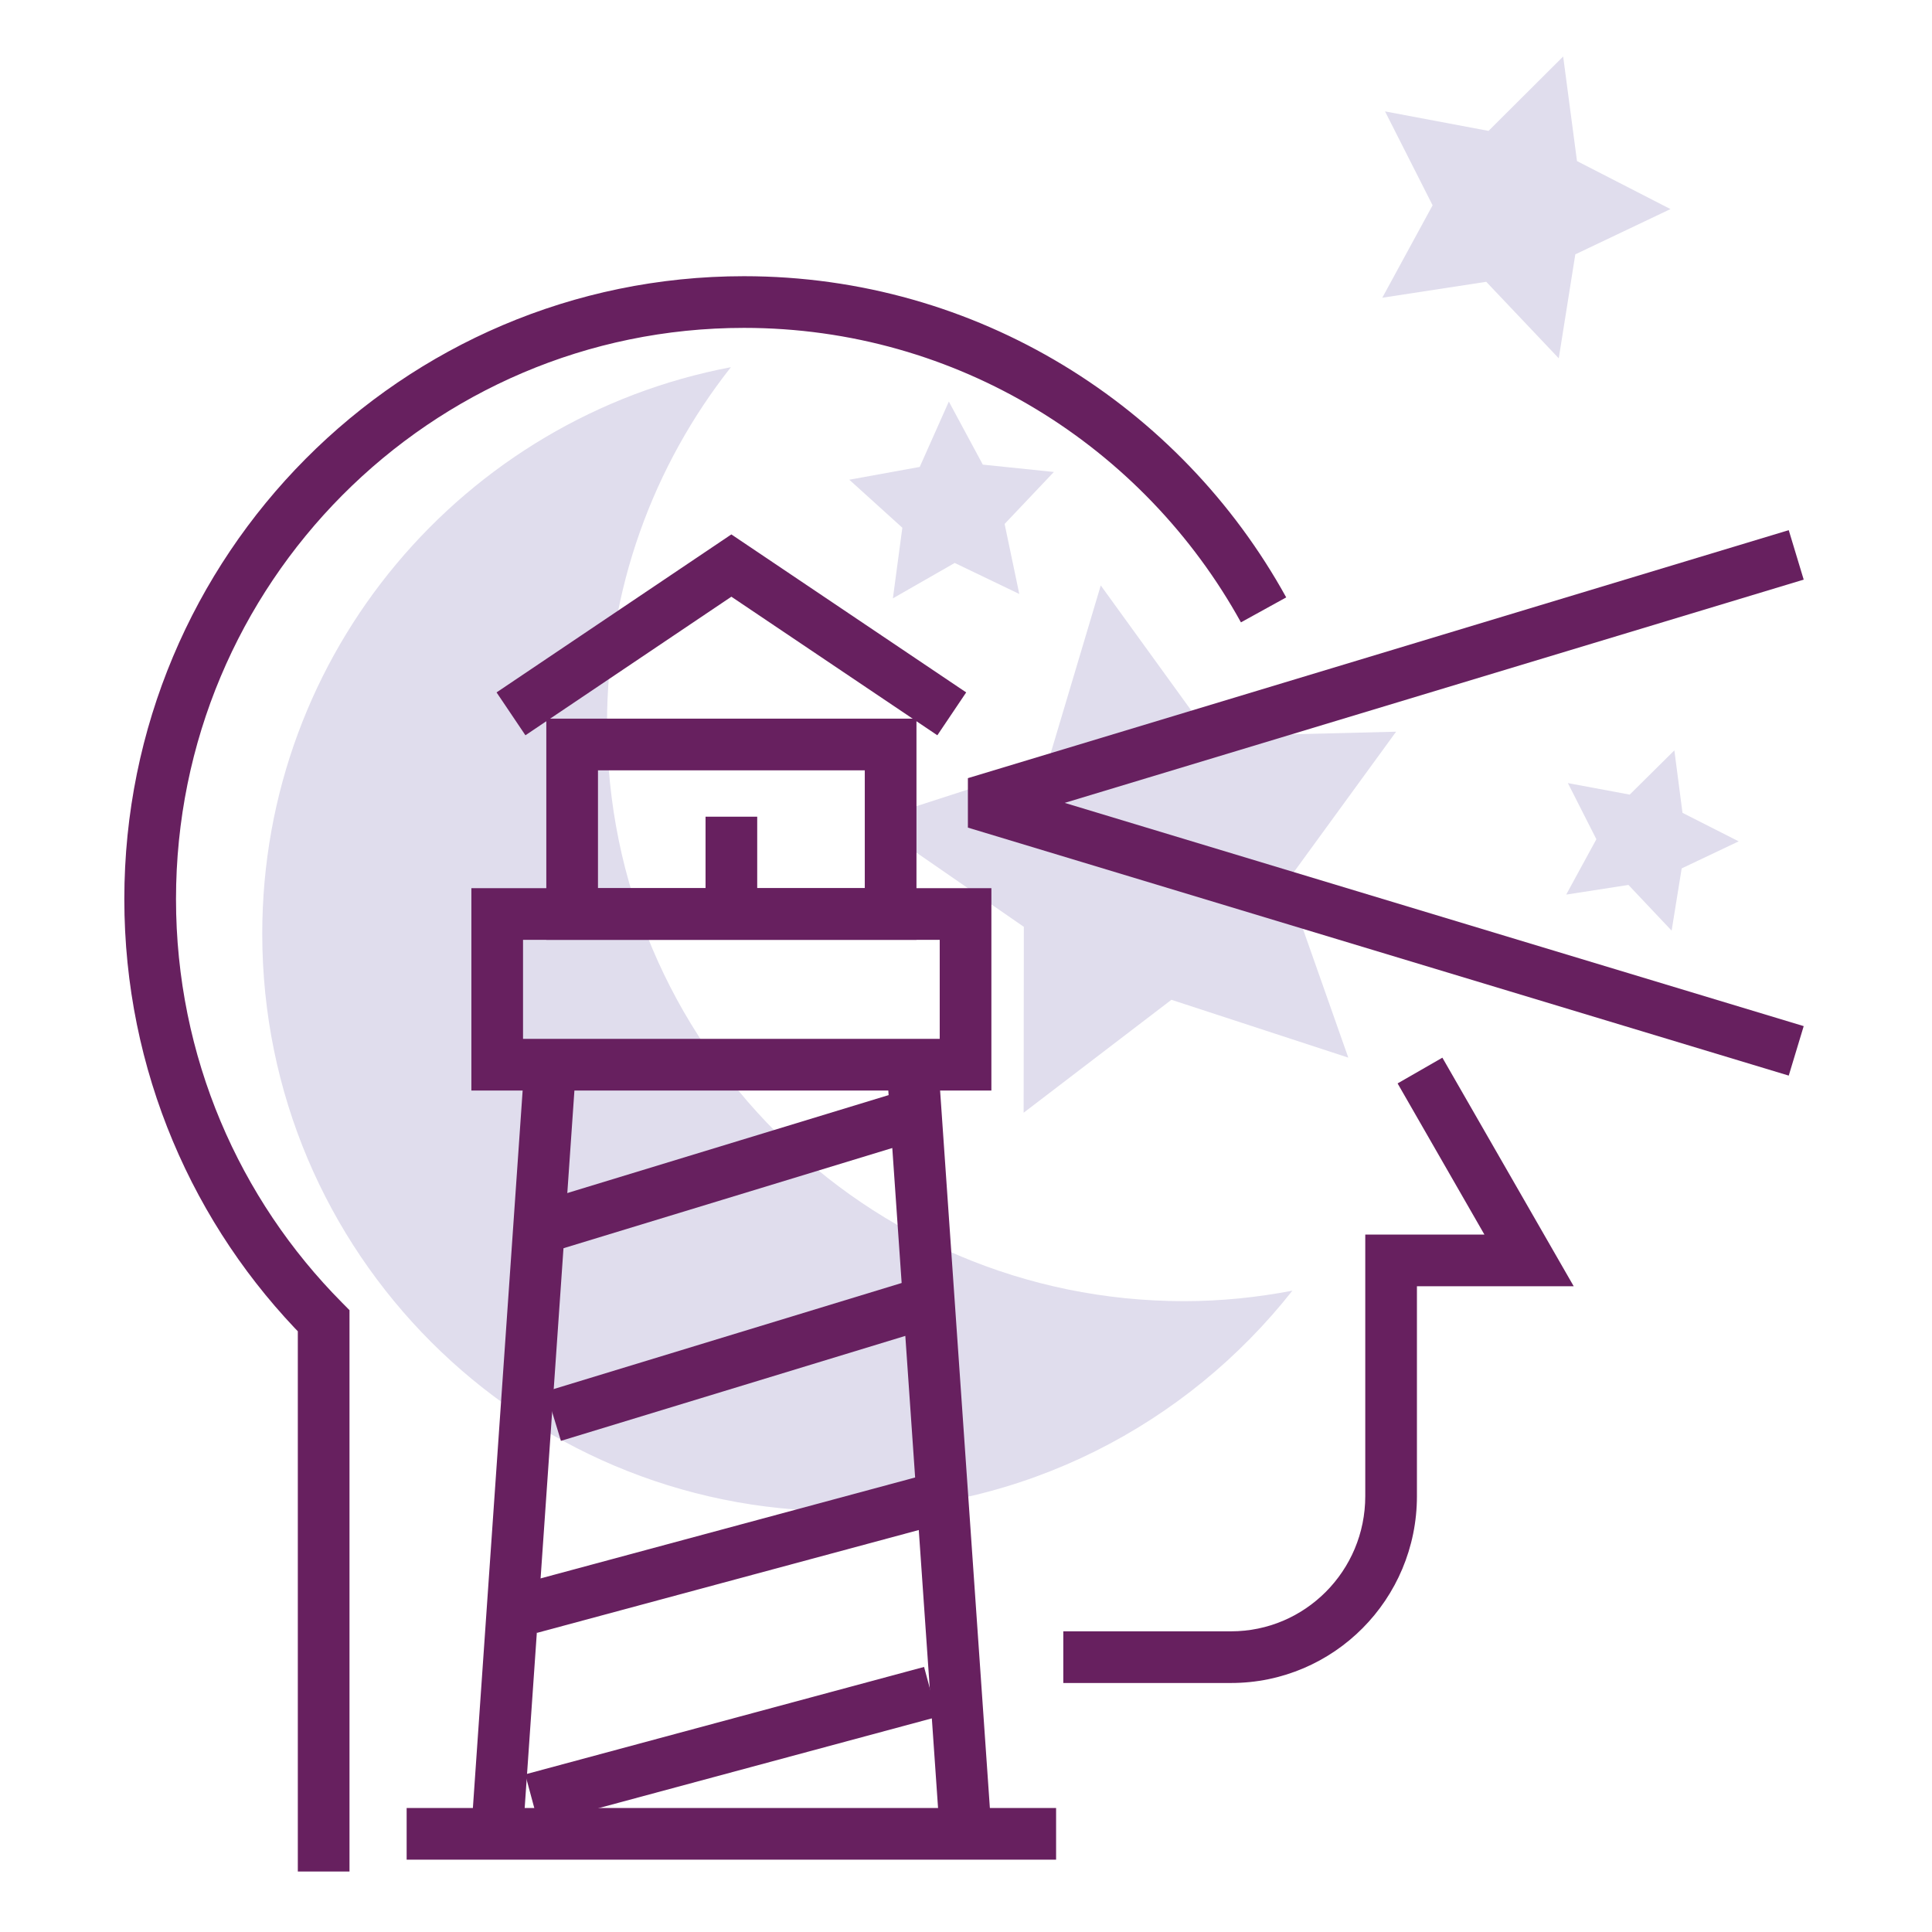 <?xml version="1.0" encoding="UTF-8" standalone="no"?><!DOCTYPE svg PUBLIC "-//W3C//DTD SVG 1.1//EN" "http://www.w3.org/Graphics/SVG/1.1/DTD/svg11.dtd"><svg width="100%" height="100%" viewBox="0 0 100 100" version="1.1" xmlns="http://www.w3.org/2000/svg" xmlns:xlink="http://www.w3.org/1999/xlink" xml:space="preserve" xmlns:serif="http://www.serif.com/" style="fill-rule:evenodd;clip-rule:evenodd;stroke-linejoin:round;stroke-miterlimit:2;"><g id="Background"></g><rect id="Artboard1" x="0" y="0" width="99.794" height="99.794" style="fill:none;"/><g id="Graphics"></g><g><path d="M69.788,54.743l-9.156,-2.994l-7.649,5.846l0.011,-9.622l-7.929,-5.479l9.156,-2.961l2.754,-9.231l5.653,7.81l9.634,-0.239l-5.674,7.79l3.2,9.08Z" style="fill:#e0dded;fill-rule:nonzero;"/><path d="M80.681,18.546l-3.753,-3.96l-5.381,0.825l2.604,-4.785l-2.462,-4.86l5.357,1.009l3.863,-3.851l0.716,5.413l4.838,2.485l-4.925,2.343l-0.857,5.381Z" style="fill:#e0dded;fill-rule:nonzero;"/><path d="M86.523,48.169l-2.235,-2.365l-3.222,0.5l1.562,-2.866l-1.475,-2.906l3.2,0.597l2.312,-2.29l0.421,3.233l2.908,1.476l-2.95,1.4l-0.521,3.221Z" style="fill:#e0dded;fill-rule:nonzero;"/><path d="M52.758,30.744l-3.342,-1.606l-3.2,1.832l0.489,-3.655l-2.746,-2.485l3.646,-0.662l1.507,-3.384l1.758,3.265l3.678,0.38l-2.549,2.69l0.759,3.625Z" style="fill:#e0dded;fill-rule:nonzero;"/><path d="M61.285,67.348c-16.49,-0 -29.866,-13.376 -29.866,-29.878c0,-6.975 2.408,-13.387 6.412,-18.464c-13.811,2.614 -24.257,14.744 -24.257,29.325c-0,16.51 13.364,29.887 29.876,29.887c9.514,0 17.976,-4.47 23.443,-11.413c-1.811,0.347 -3.677,0.543 -5.608,0.543Z" style="fill:#e0dded;fill-rule:nonzero;"/><path d="M72.339,56.077l4.494,7.824l-6.167,0l-0,13.539c-0.001,1.938 -0.777,3.681 -2.038,4.95c-1.262,1.267 -2.989,2.046 -4.911,2.047l-8.681,-0l-0,2.674l8.681,0c2.657,0.001 5.072,-1.087 6.808,-2.835c1.739,-1.747 2.816,-4.172 2.815,-6.836l0,-10.864l8.115,-0l-6.798,-11.831l-2.318,1.332l-0,0Z" style="fill:#67205f;fill-rule:nonzero;"/><path d="M18.09,96.87l0,-29.056l-0.388,-0.392c-5.313,-5.353 -8.592,-12.728 -8.592,-20.885c0,-8.17 3.289,-15.554 8.612,-20.908c5.324,-5.352 12.664,-8.658 20.785,-8.658c11.067,-0.001 20.704,6.149 25.724,15.242l2.343,-1.292c-5.467,-9.91 -15.989,-16.624 -28.067,-16.625c-17.722,0.002 -32.072,14.443 -32.072,32.241c-0,8.882 3.578,16.939 9.369,22.77l0.949,-0.942l-1.338,-0l-0,28.505l2.675,0Z" style="fill:#67205f;fill-rule:nonzero;"/><path d="M47.83,86.28l-20.645,5.561l0.697,2.583l20.643,-5.561" style="fill:#67205f;fill-rule:nonzero;"/><path d="M29.034,64.648l18.424,-5.615l-0.78,-2.559l-18.424,5.616" style="fill:#67205f;fill-rule:nonzero;"/><path d="M46.678,66.405l-18.424,5.616l0.78,2.558l18.424,-5.616" style="fill:#67205f;fill-rule:nonzero;"/><path d="M27.78,84.521l20.848,-5.616l-0.696,-2.583l-20.848,5.617" style="fill:#67205f;fill-rule:nonzero;"/><path d="M93.359,53.112l-38.251,-11.555l38.251,-11.556l-0.774,-2.56l-42.487,12.836l-0,2.56l42.487,12.836l0.774,-2.56l-0,-0.001Z" style="fill:#67205f;fill-rule:nonzero;"/><path d="M45.92,55.604l2.722,39.252l2.669,-0.184l-2.723,-39.253" style="fill:#67205f;fill-rule:nonzero;"/><path d="M27.069,94.856l2.721,-39.252l-2.667,-0.185l-2.722,39.253" style="fill:#67205f;fill-rule:nonzero;"/><path d="M49.977,47.309l-0,-1.337l-25.579,-0l-0,10.474l26.916,-0l0,-10.474l-1.337,-0l-0,1.337l-1.337,-0l-0,6.462l-21.568,0l0,-5.125l22.905,0l-0,-1.337l-1.337,-0l1.337,-0Z" style="fill:#67205f;fill-rule:nonzero;"/><path d="M46.099,47.309l-0,-1.337l-15.148,-0l0,-6.1l13.81,-0l0,7.437l1.338,-0l-0,-1.337l-0,1.337l1.337,-0l0,-10.112l-19.159,0l-0,11.449l19.159,0l0,-1.337l-1.337,-0Z" style="fill:#67205f;fill-rule:nonzero;"/><path d="M27.196,38.058l10.66,-7.173l10.661,7.173l1.493,-2.219l-12.155,-8.178l-12.153,8.178l1.494,2.219l-0,0Z" style="fill:#67205f;fill-rule:nonzero;"/><path d="M21.048,96.256l33.615,0l0,-2.674l-33.615,-0" style="fill:#67205f;fill-rule:nonzero;"/><path d="M39.193,47.471l0,-5.199l-2.674,0l-0,5.199" style="fill:#67205f;fill-rule:nonzero;"/></g><g id="Text"></g><g id="Guide"></g><g id="Bleed"></g></svg>